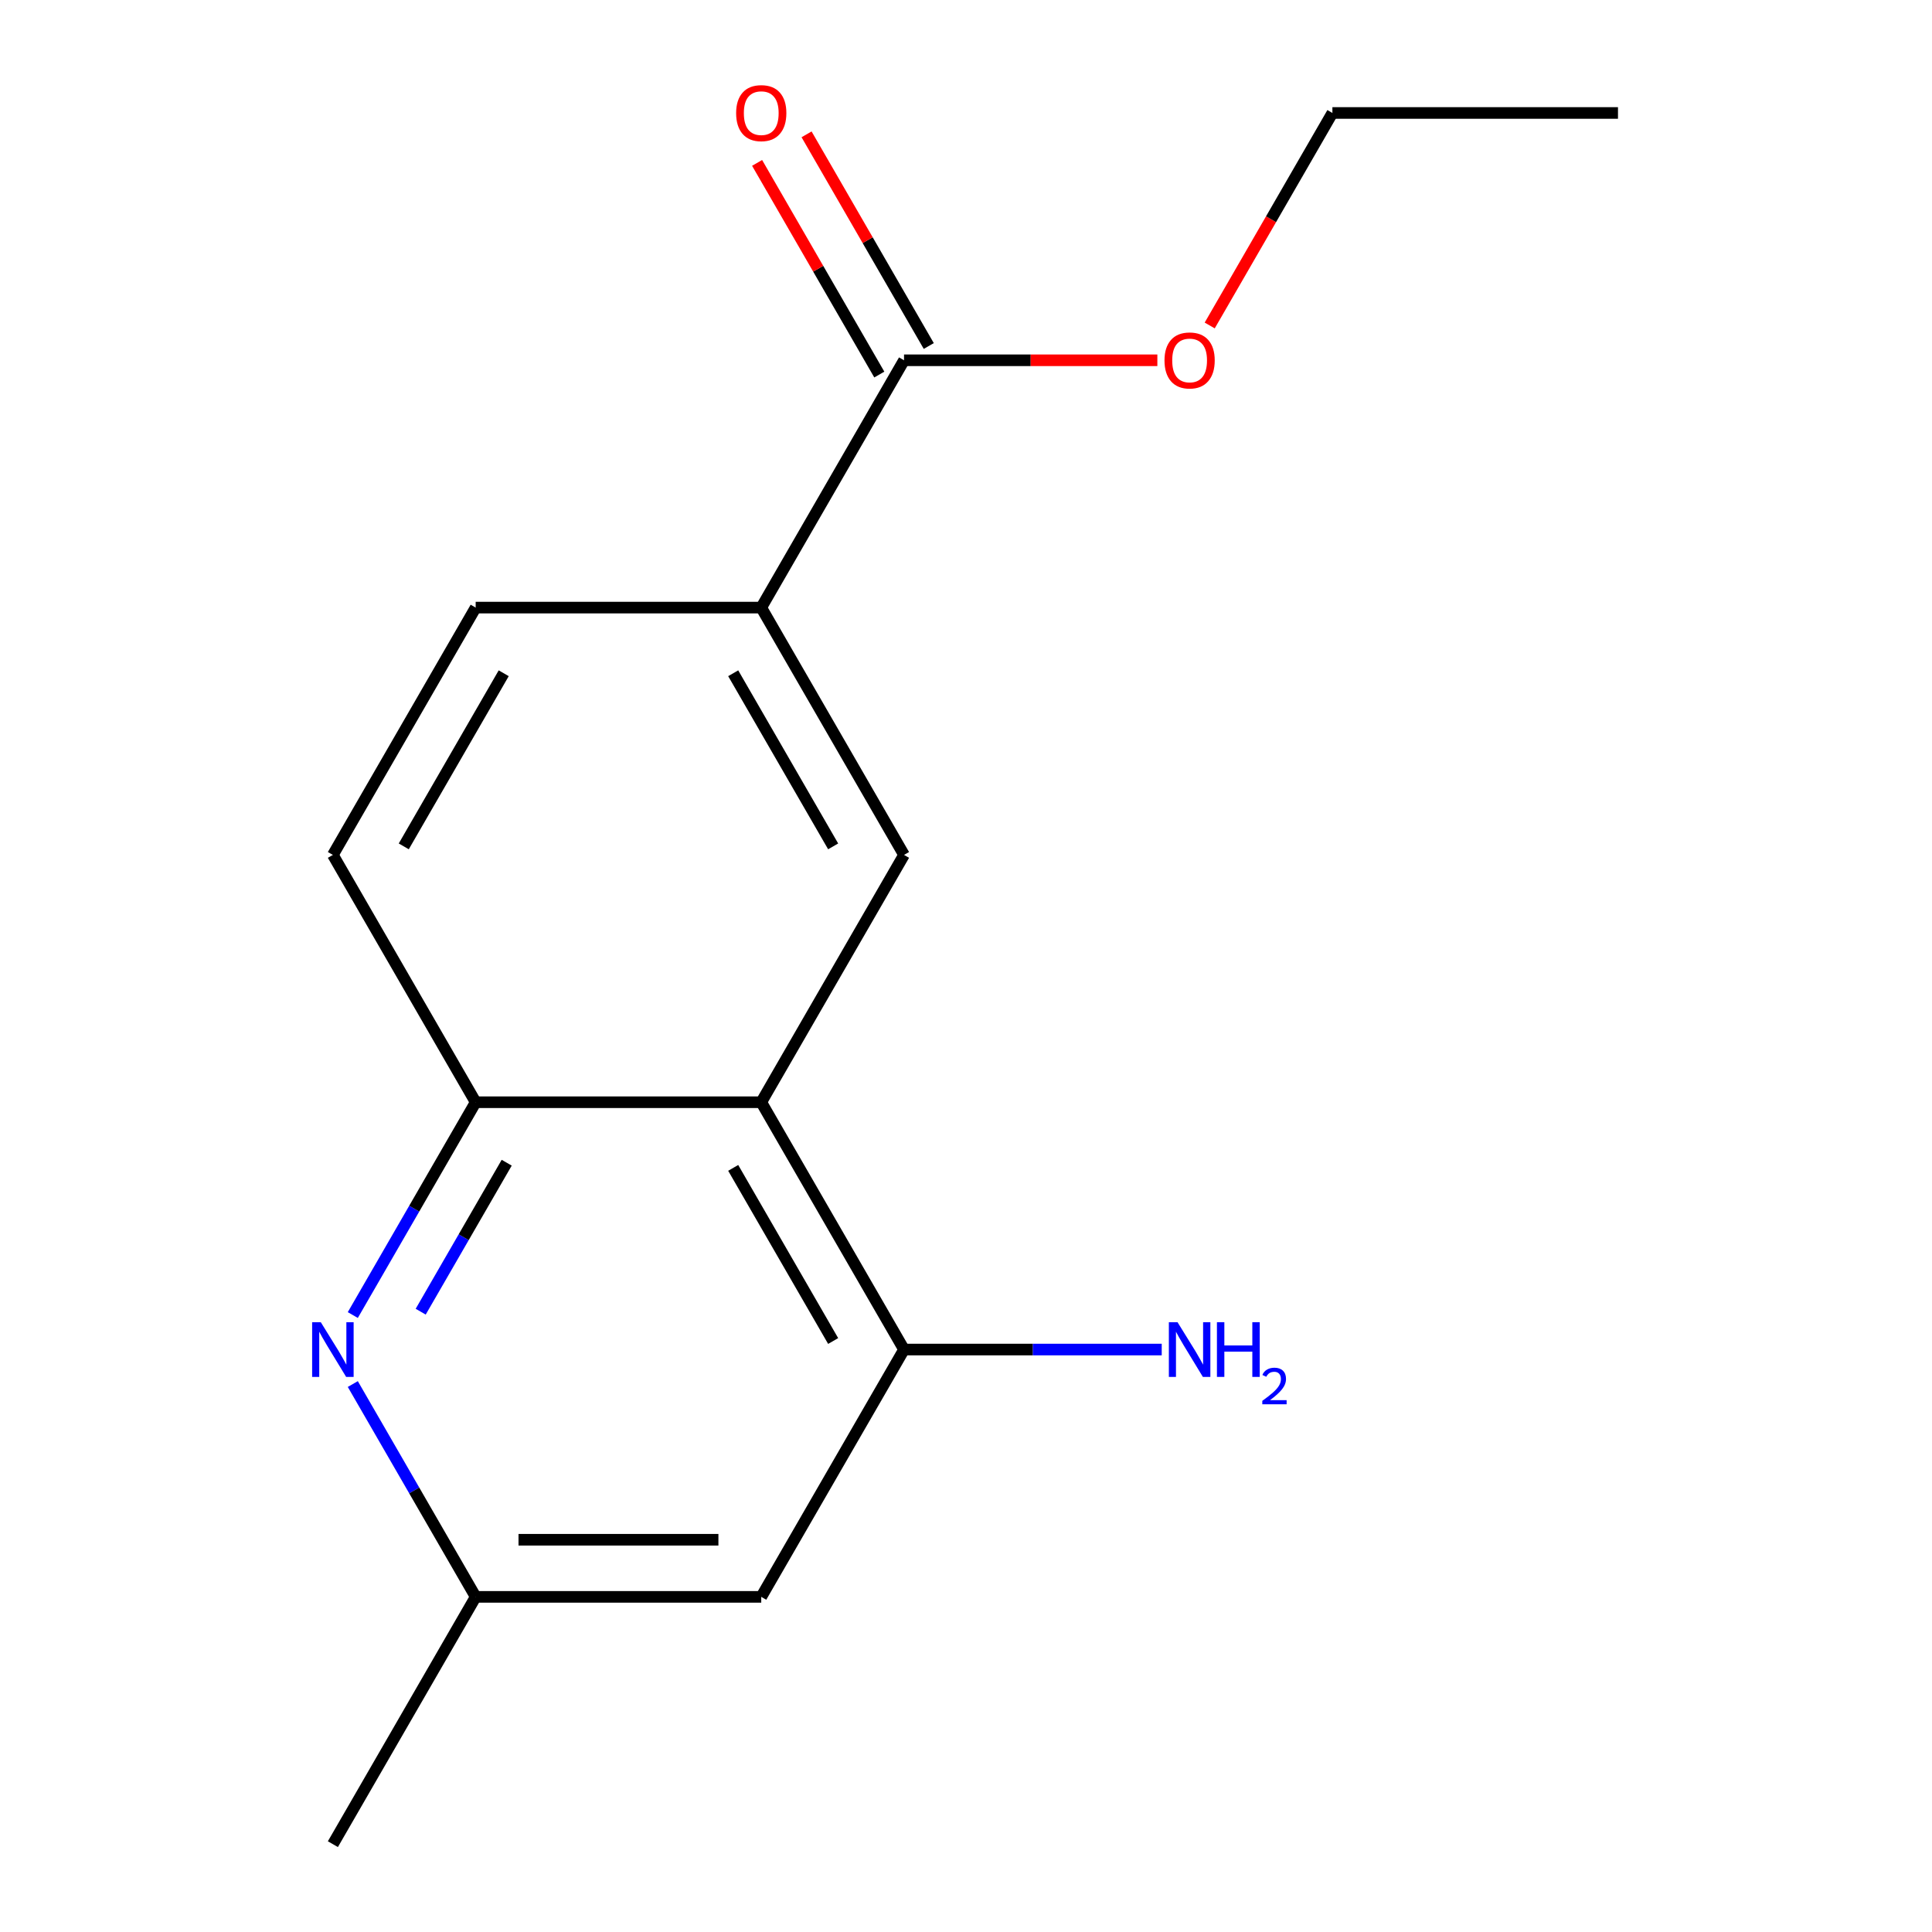 <?xml version='1.0' encoding='iso-8859-1'?>
<svg version='1.1' baseProfile='full'
              xmlns='http://www.w3.org/2000/svg'
                      xmlns:rdkit='http://www.rdkit.org/xml'
                      xmlns:xlink='http://www.w3.org/1999/xlink'
                  xml:space='preserve'
width='1000px' height='1000px' viewBox='0 0 1000 1000'>
<!-- END OF HEADER -->
<rect style='opacity:1.0;fill:#FFFFFF;stroke:none' width='1000' height='1000' x='0' y='0'> </rect>
<path class='bond-1' d='M 394.02,570.513 L 246.206,570.513' style='fill:none;fill-rule:evenodd;stroke:#000000;stroke-width:6px;stroke-linecap:butt;stroke-linejoin:miter;stroke-opacity:1' />
<path class='bond-2' d='M 394.02,570.513 L 467.927,442.502' style='fill:none;fill-rule:evenodd;stroke:#000000;stroke-width:6px;stroke-linecap:butt;stroke-linejoin:miter;stroke-opacity:1' />
<path class='bond-3' d='M 394.02,570.513 L 467.927,698.524' style='fill:none;fill-rule:evenodd;stroke:#000000;stroke-width:6px;stroke-linecap:butt;stroke-linejoin:miter;stroke-opacity:1' />
<path class='bond-3' d='M 379.504,604.496 L 431.239,694.104' style='fill:none;fill-rule:evenodd;stroke:#000000;stroke-width:6px;stroke-linecap:butt;stroke-linejoin:miter;stroke-opacity:1' />
<path class='bond-0' d='M 182.608,680.669 L 214.407,625.591' style='fill:none;fill-rule:evenodd;stroke:#0000FF;stroke-width:6px;stroke-linecap:butt;stroke-linejoin:miter;stroke-opacity:1' />
<path class='bond-0' d='M 214.407,625.591 L 246.206,570.513' style='fill:none;fill-rule:evenodd;stroke:#000000;stroke-width:6px;stroke-linecap:butt;stroke-linejoin:miter;stroke-opacity:1' />
<path class='bond-0' d='M 217.75,678.927 L 240.009,640.372' style='fill:none;fill-rule:evenodd;stroke:#0000FF;stroke-width:6px;stroke-linecap:butt;stroke-linejoin:miter;stroke-opacity:1' />
<path class='bond-0' d='M 240.009,640.372 L 262.269,601.818' style='fill:none;fill-rule:evenodd;stroke:#000000;stroke-width:6px;stroke-linecap:butt;stroke-linejoin:miter;stroke-opacity:1' />
<path class='bond-7' d='M 182.608,716.379 L 214.407,771.457' style='fill:none;fill-rule:evenodd;stroke:#0000FF;stroke-width:6px;stroke-linecap:butt;stroke-linejoin:miter;stroke-opacity:1' />
<path class='bond-7' d='M 214.407,771.457 L 246.206,826.535' style='fill:none;fill-rule:evenodd;stroke:#000000;stroke-width:6px;stroke-linecap:butt;stroke-linejoin:miter;stroke-opacity:1' />
<path class='bond-8' d='M 246.206,570.513 L 172.299,442.502' style='fill:none;fill-rule:evenodd;stroke:#000000;stroke-width:6px;stroke-linecap:butt;stroke-linejoin:miter;stroke-opacity:1' />
<path class='bond-4' d='M 467.927,442.502 L 394.02,314.492' style='fill:none;fill-rule:evenodd;stroke:#000000;stroke-width:6px;stroke-linecap:butt;stroke-linejoin:miter;stroke-opacity:1' />
<path class='bond-4' d='M 431.239,438.082 L 379.504,348.475' style='fill:none;fill-rule:evenodd;stroke:#000000;stroke-width:6px;stroke-linecap:butt;stroke-linejoin:miter;stroke-opacity:1' />
<path class='bond-6' d='M 467.927,698.524 L 394.02,826.535' style='fill:none;fill-rule:evenodd;stroke:#000000;stroke-width:6px;stroke-linecap:butt;stroke-linejoin:miter;stroke-opacity:1' />
<path class='bond-11' d='M 467.927,698.524 L 534.617,698.524' style='fill:none;fill-rule:evenodd;stroke:#000000;stroke-width:6px;stroke-linecap:butt;stroke-linejoin:miter;stroke-opacity:1' />
<path class='bond-11' d='M 534.617,698.524 L 601.306,698.524' style='fill:none;fill-rule:evenodd;stroke:#0000FF;stroke-width:6px;stroke-linecap:butt;stroke-linejoin:miter;stroke-opacity:1' />
<path class='bond-5' d='M 394.02,314.492 L 467.927,186.481' style='fill:none;fill-rule:evenodd;stroke:#000000;stroke-width:6px;stroke-linecap:butt;stroke-linejoin:miter;stroke-opacity:1' />
<path class='bond-17' d='M 394.02,314.492 L 246.206,314.492' style='fill:none;fill-rule:evenodd;stroke:#000000;stroke-width:6px;stroke-linecap:butt;stroke-linejoin:miter;stroke-opacity:1' />
<path class='bond-9' d='M 480.728,179.09 L 449.102,124.312' style='fill:none;fill-rule:evenodd;stroke:#000000;stroke-width:6px;stroke-linecap:butt;stroke-linejoin:miter;stroke-opacity:1' />
<path class='bond-9' d='M 449.102,124.312 L 417.477,69.535' style='fill:none;fill-rule:evenodd;stroke:#FF0000;stroke-width:6px;stroke-linecap:butt;stroke-linejoin:miter;stroke-opacity:1' />
<path class='bond-9' d='M 455.126,193.872 L 423.5,139.094' style='fill:none;fill-rule:evenodd;stroke:#000000;stroke-width:6px;stroke-linecap:butt;stroke-linejoin:miter;stroke-opacity:1' />
<path class='bond-9' d='M 423.5,139.094 L 391.874,84.316' style='fill:none;fill-rule:evenodd;stroke:#FF0000;stroke-width:6px;stroke-linecap:butt;stroke-linejoin:miter;stroke-opacity:1' />
<path class='bond-12' d='M 467.927,186.481 L 533.487,186.481' style='fill:none;fill-rule:evenodd;stroke:#000000;stroke-width:6px;stroke-linecap:butt;stroke-linejoin:miter;stroke-opacity:1' />
<path class='bond-12' d='M 533.487,186.481 L 599.046,186.481' style='fill:none;fill-rule:evenodd;stroke:#FF0000;stroke-width:6px;stroke-linecap:butt;stroke-linejoin:miter;stroke-opacity:1' />
<path class='bond-16' d='M 394.02,826.535 L 246.206,826.535' style='fill:none;fill-rule:evenodd;stroke:#000000;stroke-width:6px;stroke-linecap:butt;stroke-linejoin:miter;stroke-opacity:1' />
<path class='bond-16' d='M 371.848,796.972 L 268.378,796.972' style='fill:none;fill-rule:evenodd;stroke:#000000;stroke-width:6px;stroke-linecap:butt;stroke-linejoin:miter;stroke-opacity:1' />
<path class='bond-13' d='M 246.206,826.535 L 172.299,954.545' style='fill:none;fill-rule:evenodd;stroke:#000000;stroke-width:6px;stroke-linecap:butt;stroke-linejoin:miter;stroke-opacity:1' />
<path class='bond-10' d='M 172.299,442.502 L 246.206,314.492' style='fill:none;fill-rule:evenodd;stroke:#000000;stroke-width:6px;stroke-linecap:butt;stroke-linejoin:miter;stroke-opacity:1' />
<path class='bond-10' d='M 208.987,438.082 L 260.722,348.475' style='fill:none;fill-rule:evenodd;stroke:#000000;stroke-width:6px;stroke-linecap:butt;stroke-linejoin:miter;stroke-opacity:1' />
<path class='bond-14' d='M 626.143,168.466 L 657.896,113.468' style='fill:none;fill-rule:evenodd;stroke:#FF0000;stroke-width:6px;stroke-linecap:butt;stroke-linejoin:miter;stroke-opacity:1' />
<path class='bond-14' d='M 657.896,113.468 L 689.648,58.47' style='fill:none;fill-rule:evenodd;stroke:#000000;stroke-width:6px;stroke-linecap:butt;stroke-linejoin:miter;stroke-opacity:1' />
<path class='bond-15' d='M 689.648,58.47 L 837.463,58.47' style='fill:none;fill-rule:evenodd;stroke:#000000;stroke-width:6px;stroke-linecap:butt;stroke-linejoin:miter;stroke-opacity:1' />
<path  class='atom-1' d='M 166.039 684.364
L 175.319 699.364
Q 176.239 700.844, 177.719 703.524
Q 179.199 706.204, 179.279 706.364
L 179.279 684.364
L 183.039 684.364
L 183.039 712.684
L 179.159 712.684
L 169.199 696.284
Q 168.039 694.364, 166.799 692.164
Q 165.599 689.964, 165.239 689.284
L 165.239 712.684
L 161.559 712.684
L 161.559 684.364
L 166.039 684.364
' fill='#0000FF'/>
<path  class='atom-10' d='M 381.02 58.55
Q 381.02 51.75, 384.38 47.95
Q 387.74 44.15, 394.02 44.15
Q 400.3 44.15, 403.66 47.95
Q 407.02 51.75, 407.02 58.55
Q 407.02 65.43, 403.62 69.35
Q 400.22 73.23, 394.02 73.23
Q 387.78 73.23, 384.38 69.35
Q 381.02 65.47, 381.02 58.55
M 394.02 70.03
Q 398.34 70.03, 400.66 67.15
Q 403.02 64.23, 403.02 58.55
Q 403.02 52.99, 400.66 50.19
Q 398.34 47.35, 394.02 47.35
Q 389.7 47.35, 387.34 50.15
Q 385.02 52.95, 385.02 58.55
Q 385.02 64.27, 387.34 67.15
Q 389.7 70.03, 394.02 70.03
' fill='#FF0000'/>
<path  class='atom-12' d='M 609.481 684.364
L 618.761 699.364
Q 619.681 700.844, 621.161 703.524
Q 622.641 706.204, 622.721 706.364
L 622.721 684.364
L 626.481 684.364
L 626.481 712.684
L 622.601 712.684
L 612.641 696.284
Q 611.481 694.364, 610.241 692.164
Q 609.041 689.964, 608.681 689.284
L 608.681 712.684
L 605.001 712.684
L 605.001 684.364
L 609.481 684.364
' fill='#0000FF'/>
<path  class='atom-12' d='M 629.881 684.364
L 633.721 684.364
L 633.721 696.404
L 648.201 696.404
L 648.201 684.364
L 652.041 684.364
L 652.041 712.684
L 648.201 712.684
L 648.201 699.604
L 633.721 699.604
L 633.721 712.684
L 629.881 712.684
L 629.881 684.364
' fill='#0000FF'/>
<path  class='atom-12' d='M 653.414 711.69
Q 654.101 709.922, 655.737 708.945
Q 657.374 707.942, 659.645 707.942
Q 662.469 707.942, 664.053 709.473
Q 665.637 711.004, 665.637 713.723
Q 665.637 716.495, 663.578 719.082
Q 661.545 721.67, 657.321 724.732
L 665.954 724.732
L 665.954 726.844
L 653.361 726.844
L 653.361 725.075
Q 656.846 722.594, 658.905 720.746
Q 660.991 718.898, 661.994 717.234
Q 662.997 715.571, 662.997 713.855
Q 662.997 712.06, 662.1 711.057
Q 661.202 710.054, 659.645 710.054
Q 658.14 710.054, 657.137 710.661
Q 656.133 711.268, 655.421 712.614
L 653.414 711.69
' fill='#0000FF'/>
<path  class='atom-13' d='M 602.741 186.561
Q 602.741 179.761, 606.101 175.961
Q 609.461 172.161, 615.741 172.161
Q 622.021 172.161, 625.381 175.961
Q 628.741 179.761, 628.741 186.561
Q 628.741 193.441, 625.341 197.361
Q 621.941 201.241, 615.741 201.241
Q 609.501 201.241, 606.101 197.361
Q 602.741 193.481, 602.741 186.561
M 615.741 198.041
Q 620.061 198.041, 622.381 195.161
Q 624.741 192.241, 624.741 186.561
Q 624.741 181.001, 622.381 178.201
Q 620.061 175.361, 615.741 175.361
Q 611.421 175.361, 609.061 178.161
Q 606.741 180.961, 606.741 186.561
Q 606.741 192.281, 609.061 195.161
Q 611.421 198.041, 615.741 198.041
' fill='#FF0000'/>
</svg>
